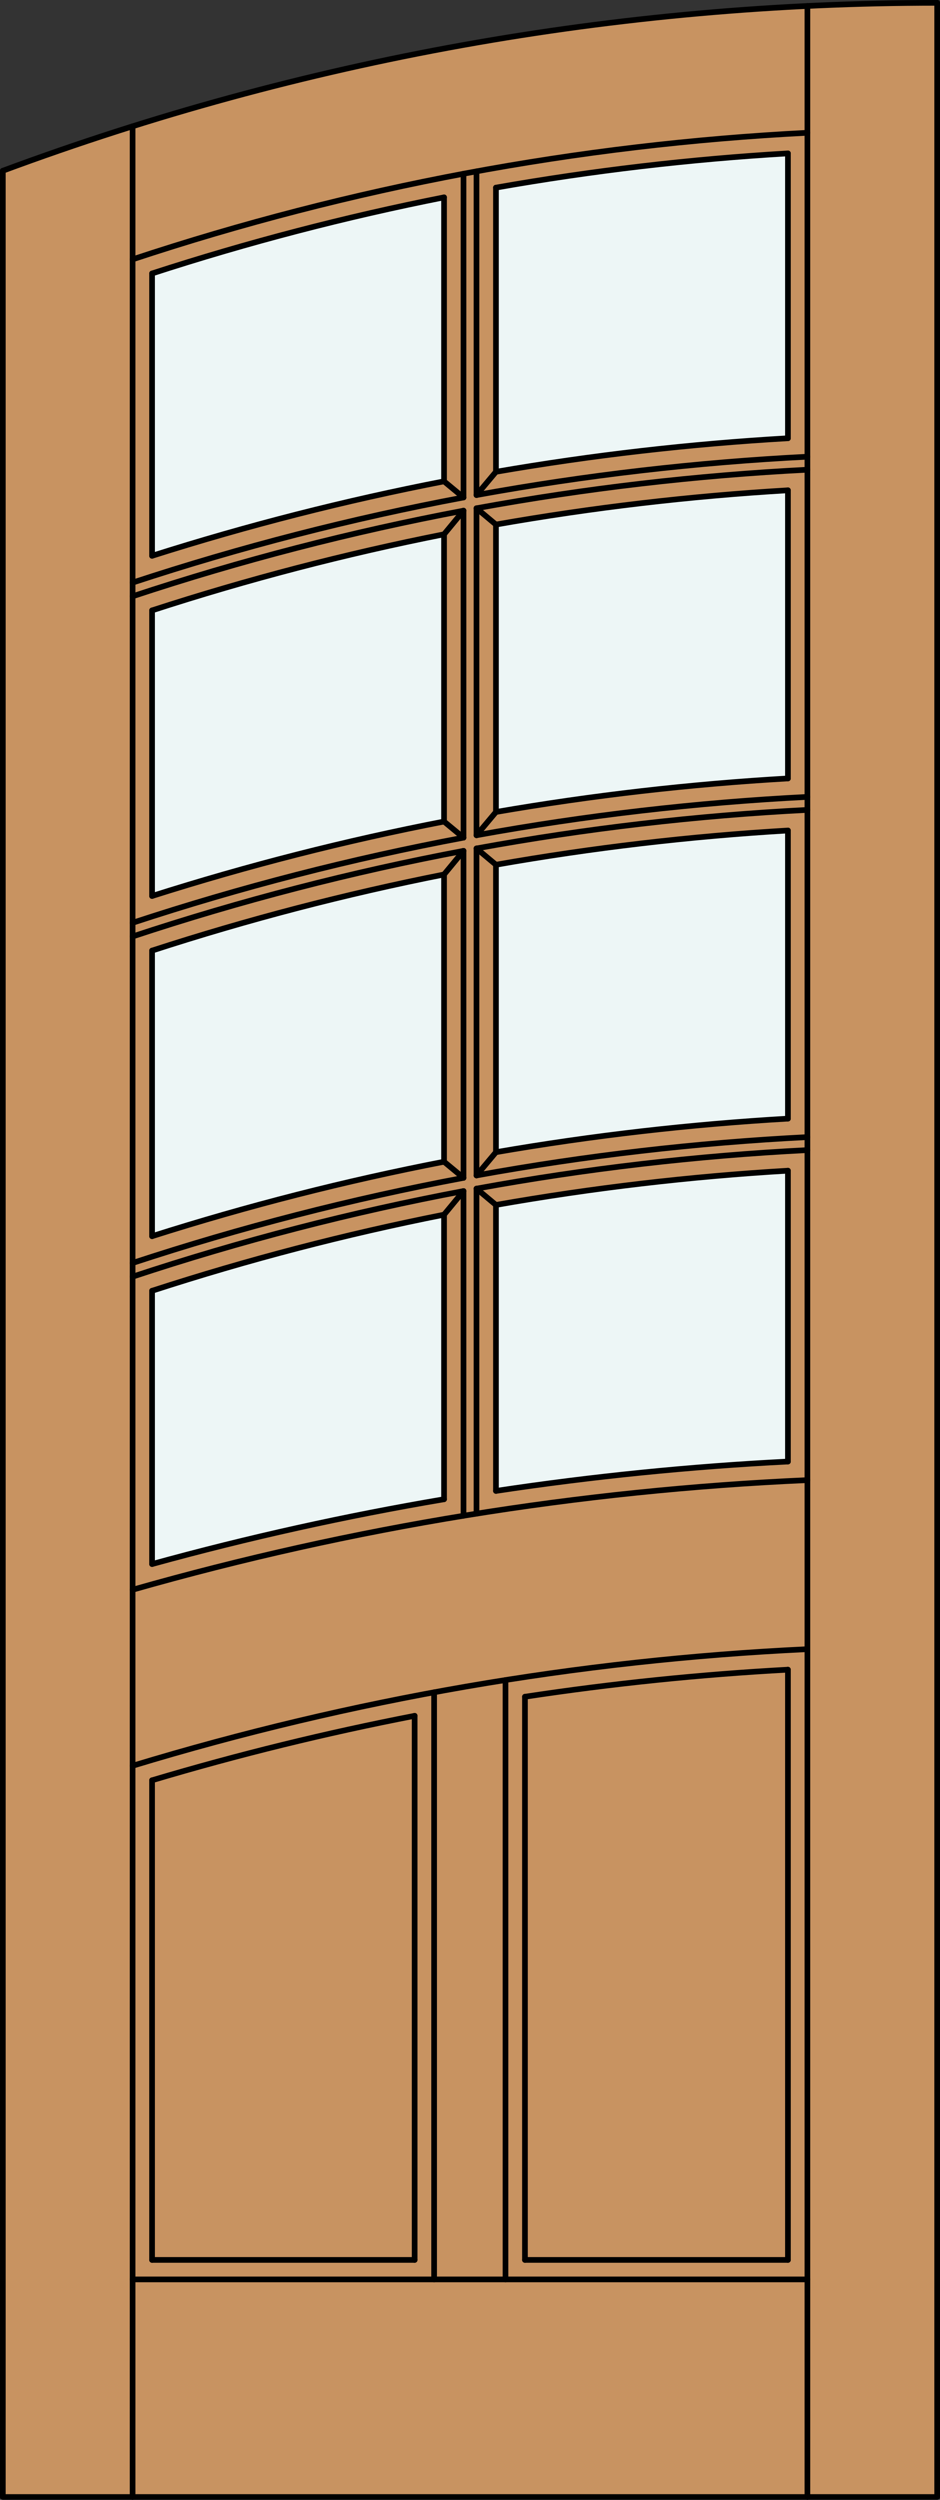 <?xml version="1.0" encoding="iso-8859-1"?>
<!-- Generator: Adobe Illustrator 14.0.0, SVG Export Plug-In . SVG Version: 6.00 Build 43363)  -->
<!DOCTYPE svg PUBLIC "-//W3C//DTD SVG 1.1//EN" "http://www.w3.org/Graphics/SVG/1.1/DTD/svg11.dtd">
<svg version="1.1" id="Layer_1" xmlns="http://www.w3.org/2000/svg" xmlns:xlink="http://www.w3.org/1999/xlink" x="0px" y="0px"
	 width="83.012px" height="220.531px" viewBox="46.163 568.28 83.012 220.531"
	 style="enable-background:new 46.163 568.28 83.012 220.531;" xml:space="preserve">
<rect x="46.163" y="568.28" width="83.012" height="220.531" fill="#333333" stroke="none"/>
<style type="text/css">
<![CDATA[
	.st0{fill:#EDF6F6;}
	.st1{fill:#C89361;}
	.st2{fill:none;stroke:#000000;stroke-width:0.5;stroke-linecap:round;stroke-linejoin:round;}
]]>
</style>
<g id="DOOR_FILL">
	<path class="st1" d="M46.413,583.343c26.406-9.797,54.347-14.813,82.512-14.813v220.031H46.413V583.343z"/>
</g>
<g id="GLASS">
	<path class="st0" d="M115.746,606.942c-8.644,0.498-17.253,1.486-25.785,2.96v-25.07c8.53-1.504,17.139-2.514,25.785-3.022V606.942
		z"/>
	<path class="st0" d="M115.746,611.533v25.42c-8.644,0.498-17.253,1.486-25.785,2.96v-25.357
		C98.491,613.052,107.1,612.042,115.746,611.533z"/>
	<path class="st0" d="M115.746,641.545v25.419c-8.644,0.499-17.253,1.487-25.785,2.961v-25.358
		C98.491,643.063,107.1,642.054,115.746,641.545z"/>
	<path class="st0" d="M115.746,697.215c-8.633,0.437-17.238,1.302-25.785,2.592v-25.229c8.53-1.505,17.139-2.514,25.785-3.022
		V697.215z"/>
	<path class="st0" d="M59.592,706.26v-24.108c8.455-2.747,17.065-4.99,25.785-6.716v25.105
		C76.691,702.011,68.085,703.919,59.592,706.26z"/>
	<path class="st0" d="M85.377,670.765c-8.715,1.688-17.325,3.883-25.785,6.571v-25.195c8.455-2.748,17.065-4.99,25.785-6.716
		V670.765z"/>
	<path class="st0" d="M85.377,640.754c-8.715,1.688-17.325,3.883-25.785,6.571v-25.196c8.455-2.747,17.065-4.989,25.785-6.715
		V640.754z"/>
	<path class="st0" d="M85.377,610.742c-8.715,1.689-17.325,3.884-25.785,6.572v-24.909c8.455-2.747,17.065-4.99,25.785-6.716
		V610.742z"/>
</g>
<g id="_x31_">
	<polyline class="st2" points="46.413,583.343 46.413,788.562 128.925,788.562 128.925,568.53 	"/>
	<line class="st2" x1="57.873" y1="788.562" x2="57.873" y2="579.421"/>
	<line class="st2" x1="117.465" y1="788.562" x2="117.465" y2="568.807"/>
	<path class="st2" d="M117.465,579.994c-20.275,1.029-40.319,4.785-59.592,11.167"/>
	<path class="st2" d="M128.925,568.53c-28.165,0-56.105,5.016-82.512,14.813"/>
	<path class="st2" d="M115.746,581.811c-8.646,0.509-17.255,1.518-25.785,3.021"/>
	<path class="st2" d="M85.377,585.689c-8.72,1.726-17.331,3.969-25.785,6.716"/>
	<line class="st2" x1="59.592" y1="647.325" x2="59.592" y2="622.129"/>
	<line class="st2" x1="88.242" y1="611.953" x2="88.242" y2="583.395"/>
	<line class="st2" x1="59.592" y1="677.336" x2="59.592" y2="652.141"/>
	<line class="st2" x1="57.873" y1="769.366" x2="117.465" y2="769.366"/>
	<line class="st2" x1="115.746" y1="697.215" x2="115.746" y2="671.556"/>
	<line class="st2" x1="87.096" y1="613.331" x2="85.377" y2="615.414"/>
	<path class="st2" d="M85.377,640.754c-8.715,1.688-17.325,3.883-25.785,6.571"/>
	<path class="st2" d="M85.377,700.541c-8.686,1.47-17.292,3.378-25.785,5.719"/>
	<line class="st2" x1="88.242" y1="701.813" x2="88.242" y2="673.141"/>
	<line class="st2" x1="59.592" y1="767.647" x2="82.781" y2="767.647"/>
	<line class="st2" x1="87.096" y1="672.188" x2="87.096" y2="643.342"/>
	<path class="st2" d="M117.384,713.771c-20.186,0.955-40.176,4.409-59.511,10.284"/>
	<line class="st2" x1="87.096" y1="612.165" x2="87.096" y2="583.607"/>
	<line class="st2" x1="89.961" y1="669.925" x2="89.961" y2="644.566"/>
	<line class="st2" x1="89.961" y1="639.914" x2="89.961" y2="614.556"/>
	<path class="st2" d="M117.465,608.57c-9.804,0.495-19.565,1.625-29.223,3.383"/>
	<path class="st2" d="M87.096,612.165c-9.897,1.854-19.659,4.363-29.223,7.513"/>
	<path class="st2" d="M85.377,610.742c-8.715,1.689-17.325,3.884-25.785,6.572"/>
	<path class="st2" d="M85.377,615.414c-8.72,1.726-17.331,3.968-25.785,6.715"/>
	<path class="st2" d="M117.465,639.729c-9.804,0.497-19.566,1.633-29.223,3.399"/>
	<path class="st2" d="M87.096,643.342c-9.898,1.864-19.661,4.388-29.223,7.553"/>
	<path class="st2" d="M117.465,668.593c-9.804,0.495-19.565,1.625-29.223,3.383"/>
	<path class="st2" d="M87.096,672.188c-9.897,1.854-19.659,4.363-29.223,7.512"/>
	<path class="st2" d="M85.377,675.436c-8.72,1.726-17.331,3.969-25.785,6.716"/>
	<line class="st2" x1="92.522" y1="767.647" x2="92.522" y2="717.964"/>
	<line class="st2" x1="90.803" y1="769.366" x2="90.803" y2="716.491"/>
	<line class="st2" x1="84.5" y1="769.366" x2="84.5" y2="717.57"/>
	<line class="st2" x1="115.746" y1="636.953" x2="115.746" y2="611.533"/>
	<line class="st2" x1="88.242" y1="671.976" x2="88.242" y2="643.129"/>
	<line class="st2" x1="59.592" y1="706.26" x2="59.592" y2="682.151"/>
	<path class="st2" d="M115.746,697.215c-8.633,0.437-17.238,1.302-25.785,2.592"/>
	<line class="st2" x1="89.961" y1="699.807" x2="89.961" y2="674.578"/>
	<line class="st2" x1="115.746" y1="606.942" x2="115.746" y2="581.811"/>
	<path class="st2" d="M117.465,698.854c-20.173,0.893-40.172,4.139-59.592,9.672"/>
	<line class="st2" x1="59.592" y1="767.647" x2="59.592" y2="725.334"/>
	<line class="st2" x1="87.096" y1="612.165" x2="85.377" y2="610.742"/>
	<line class="st2" x1="87.096" y1="642.176" x2="87.096" y2="613.331"/>
	<line class="st2" x1="115.746" y1="666.964" x2="115.746" y2="641.545"/>
	<line class="st2" x1="85.377" y1="670.765" x2="85.377" y2="645.425"/>
	<path class="st2" d="M115.746,715.576c-7.775,0.423-15.525,1.22-23.224,2.388"/>
	<line class="st2" x1="89.961" y1="609.902" x2="88.242" y2="611.953"/>
	<line class="st2" x1="59.592" y1="617.314" x2="59.592" y2="592.405"/>
	<path class="st2" d="M82.781,719.646c-7.818,1.515-15.558,3.413-23.189,5.688"/>
	<line class="st2" x1="85.377" y1="670.765" x2="87.096" y2="672.188"/>
	<line class="st2" x1="92.522" y1="767.647" x2="115.746" y2="767.647"/>
	<path class="st2" d="M115.746,636.953c-8.644,0.498-17.253,1.486-25.785,2.96"/>
	<line class="st2" x1="87.096" y1="643.342" x2="85.377" y2="645.425"/>
	<line class="st2" x1="88.242" y1="641.964" x2="88.242" y2="613.118"/>
	<line class="st2" x1="88.242" y1="673.141" x2="89.961" y2="674.578"/>
	<path class="st2" d="M117.465,638.581c-9.804,0.495-19.565,1.626-29.223,3.384"/>
	<path class="st2" d="M87.096,642.176c-9.897,1.854-19.659,4.363-29.223,7.513"/>
	<line class="st2" x1="115.746" y1="767.647" x2="115.746" y2="715.576"/>
	<line class="st2" x1="85.377" y1="700.541" x2="85.377" y2="675.436"/>
	<line class="st2" x1="89.961" y1="639.914" x2="88.242" y2="641.964"/>
	<path class="st2" d="M115.746,611.533c-8.646,0.509-17.255,1.519-25.785,3.022"/>
	<path class="st2" d="M115.746,666.964c-8.644,0.499-17.253,1.487-25.785,2.961"/>
	<line class="st2" x1="87.096" y1="701.997" x2="87.096" y2="673.354"/>
	<line class="st2" x1="89.961" y1="609.902" x2="89.961" y2="584.832"/>
	<line class="st2" x1="88.242" y1="643.129" x2="89.961" y2="644.566"/>
	<line class="st2" x1="85.377" y1="610.742" x2="85.377" y2="585.689"/>
	<path class="st2" d="M85.377,670.765c-8.715,1.688-17.325,3.883-25.785,6.571"/>
	<line class="st2" x1="85.377" y1="640.754" x2="87.096" y2="642.176"/>
	<path class="st2" d="M117.465,609.718c-9.804,0.498-19.566,1.634-29.223,3.4"/>
	<path class="st2" d="M87.096,613.331c-9.898,1.864-19.661,4.388-29.223,7.554"/>
	<path class="st2" d="M115.746,671.556c-8.646,0.509-17.255,1.518-25.785,3.022"/>
	<line class="st2" x1="88.242" y1="613.118" x2="89.961" y2="614.556"/>
	<path class="st2" d="M115.746,606.942c-8.644,0.498-17.253,1.486-25.785,2.96"/>
	<line class="st2" x1="85.377" y1="640.754" x2="85.377" y2="615.414"/>
	<path class="st2" d="M115.746,641.545c-8.646,0.509-17.255,1.518-25.785,3.022"/>
	<line class="st2" x1="89.961" y1="669.925" x2="88.242" y2="671.976"/>
	<line class="st2" x1="87.096" y1="673.354" x2="85.377" y2="675.436"/>
	<path class="st2" d="M85.377,645.425c-8.72,1.726-17.331,3.968-25.785,6.716"/>
	<path class="st2" d="M117.465,669.74c-9.804,0.497-19.566,1.633-29.223,3.4"/>
	<path class="st2" d="M87.096,673.354c-9.898,1.863-19.661,4.387-29.223,7.553"/>
	<line class="st2" x1="82.781" y1="767.647" x2="82.781" y2="719.646"/>
</g>
<g id="_x30_">
</g>
<g id="Layer_1_1_">
</g>
</svg>
